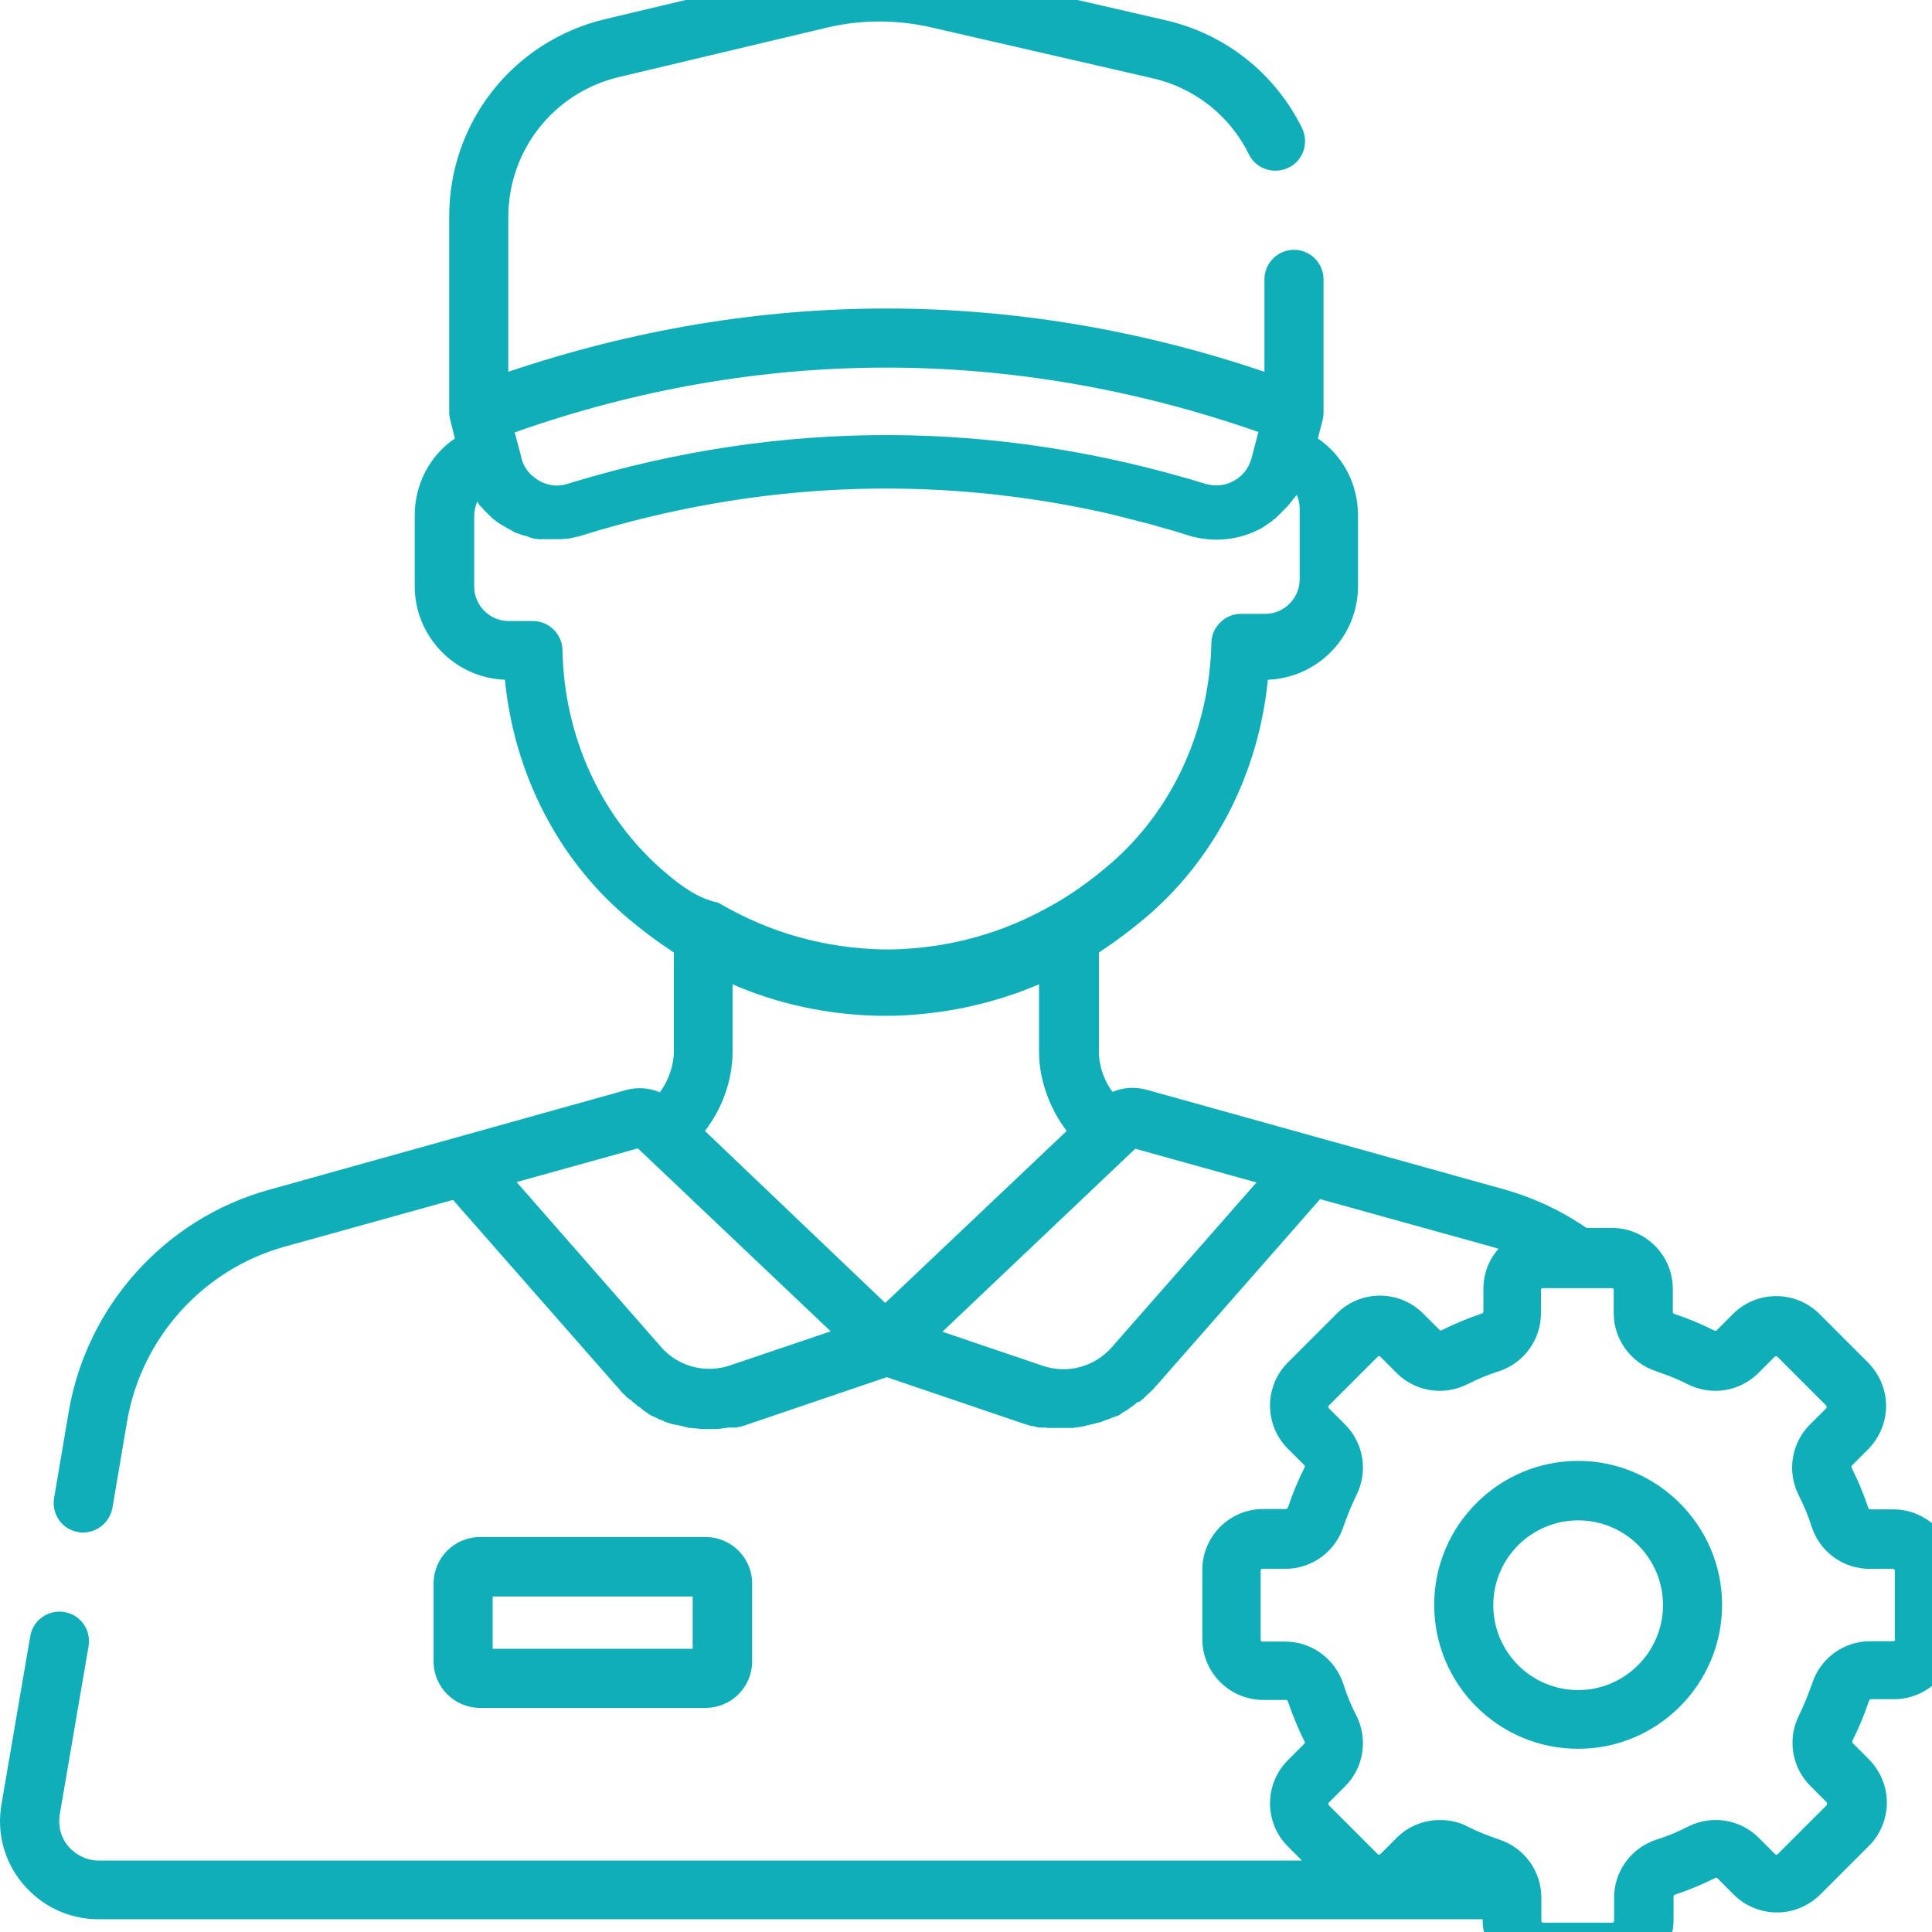 <svg width="51" height="51" viewBox="0 0 51 51" fill="none" xmlns="http://www.w3.org/2000/svg">
<path d="M49.978 39.844H49.368C49.348 39.844 49.328 39.834 49.318 39.804C49.198 39.444 49.048 39.084 48.878 38.744C48.868 38.724 48.868 38.694 48.888 38.684L49.318 38.254C49.618 37.944 49.788 37.544 49.788 37.114C49.788 36.684 49.618 36.284 49.318 35.974L48.028 34.684C47.728 34.384 47.318 34.214 46.888 34.214C46.458 34.214 46.048 34.384 45.748 34.684L45.318 35.114C45.308 35.134 45.278 35.134 45.258 35.124C44.918 34.954 44.558 34.804 44.198 34.684C44.178 34.674 44.158 34.654 44.158 34.634V34.024C44.158 33.134 43.438 32.414 42.548 32.414H41.878C41.208 31.954 40.478 31.614 39.698 31.394L30.258 28.764C29.958 28.684 29.648 28.704 29.368 28.824C29.148 28.534 29.008 28.134 29.008 27.764V25.144C29.448 24.854 29.878 24.534 30.298 24.174C32.098 22.624 33.228 20.384 33.468 17.944C34.788 17.894 35.848 16.804 35.848 15.474V13.604C35.848 12.774 35.448 12.024 34.788 11.574L34.908 11.114C34.928 11.044 34.938 10.964 34.938 10.894V7.374C34.938 6.944 34.588 6.594 34.158 6.594C33.728 6.594 33.378 6.944 33.378 7.374V9.814C30.098 8.704 26.748 8.144 23.398 8.144C20.058 8.144 16.708 8.704 13.418 9.814V5.734C13.418 3.964 14.618 2.444 16.338 2.034L21.808 0.734C22.718 0.514 23.678 0.514 24.588 0.724L30.418 2.064C31.528 2.314 32.468 3.054 32.968 4.074C33.158 4.464 33.628 4.614 34.018 4.424C34.408 4.234 34.558 3.764 34.368 3.374C33.648 1.924 32.338 0.894 30.768 0.534L24.938 -0.806C23.798 -1.066 22.588 -1.066 21.448 -0.796L15.978 0.504C13.548 1.084 11.858 3.224 11.858 5.714V10.874C11.858 10.914 11.858 10.954 11.868 10.984C11.868 10.984 11.868 10.984 11.868 10.994V11.004V11.014C11.878 11.044 11.878 11.074 11.888 11.094L12.008 11.574C11.348 12.024 10.948 12.774 10.948 13.604V15.474C10.948 16.804 12.008 17.894 13.328 17.944C13.568 20.384 14.698 22.624 16.498 24.174C16.918 24.534 17.348 24.854 17.788 25.144V27.754C17.788 28.124 17.648 28.524 17.418 28.834C17.138 28.714 16.818 28.694 16.528 28.774L7.078 31.414C4.358 32.174 2.298 34.464 1.818 37.244L1.428 39.544C1.358 39.974 1.638 40.374 2.068 40.444C2.108 40.454 2.158 40.454 2.198 40.454C2.568 40.454 2.898 40.184 2.968 39.804L3.358 37.504C3.738 35.314 5.358 33.514 7.498 32.914L11.958 31.674L16.268 36.584C16.278 36.594 16.288 36.604 16.298 36.614C16.298 36.614 16.298 36.624 16.308 36.624C16.318 36.634 16.328 36.644 16.328 36.644C16.328 36.644 16.328 36.644 16.328 36.654C16.338 36.664 16.348 36.674 16.358 36.684C16.358 36.684 16.358 36.684 16.368 36.694L16.388 36.714C16.388 36.714 16.388 36.714 16.388 36.724C16.398 36.734 16.408 36.744 16.418 36.754C16.418 36.754 16.418 36.754 16.428 36.764C16.438 36.774 16.448 36.784 16.448 36.784C16.448 36.784 16.448 36.784 16.458 36.794C16.468 36.804 16.478 36.814 16.488 36.824C16.498 36.834 16.508 36.834 16.508 36.844C16.508 36.844 16.518 36.844 16.518 36.854C16.528 36.864 16.538 36.874 16.548 36.884C16.558 36.894 16.568 36.904 16.578 36.904L16.588 36.914C16.598 36.924 16.608 36.934 16.618 36.934C16.628 36.944 16.638 36.954 16.648 36.954L16.658 36.964C16.668 36.974 16.678 36.974 16.678 36.984L16.688 36.994C16.698 37.004 16.708 37.014 16.718 37.014L16.728 37.024C16.738 37.034 16.748 37.034 16.748 37.044L16.758 37.054L16.788 37.074C16.788 37.074 16.798 37.074 16.798 37.084C16.808 37.094 16.818 37.094 16.818 37.104L16.828 37.114C16.838 37.124 16.848 37.124 16.858 37.134C16.858 37.134 16.858 37.134 16.868 37.134C16.878 37.144 16.888 37.144 16.898 37.154L16.908 37.164C16.918 37.174 16.928 37.174 16.928 37.184L16.938 37.194C16.948 37.204 16.958 37.204 16.968 37.214L16.978 37.224C16.988 37.234 16.998 37.234 16.998 37.234L17.008 37.244C17.018 37.254 17.028 37.254 17.038 37.264L17.048 37.274L17.068 37.284L17.078 37.294C17.088 37.304 17.098 37.304 17.108 37.314L17.118 37.324C17.128 37.324 17.128 37.334 17.138 37.334C17.148 37.334 17.148 37.344 17.148 37.344C17.158 37.344 17.168 37.354 17.168 37.354C17.178 37.354 17.178 37.364 17.188 37.364C17.198 37.364 17.198 37.374 17.208 37.374C17.218 37.374 17.218 37.384 17.228 37.384C17.238 37.384 17.238 37.394 17.248 37.394L17.278 37.404L17.298 37.414C17.308 37.414 17.308 37.424 17.318 37.424C17.328 37.424 17.328 37.434 17.338 37.434C17.348 37.434 17.358 37.444 17.358 37.444C17.368 37.444 17.368 37.454 17.378 37.454C17.388 37.454 17.388 37.464 17.398 37.464H17.408C17.418 37.464 17.418 37.474 17.428 37.474C17.428 37.474 17.428 37.474 17.438 37.474C17.448 37.484 17.468 37.484 17.478 37.494H17.488C17.498 37.494 17.498 37.504 17.508 37.504C17.518 37.504 17.518 37.504 17.518 37.514C17.528 37.524 17.538 37.524 17.558 37.534H17.568C17.578 37.534 17.588 37.544 17.588 37.544H17.598C17.608 37.554 17.628 37.554 17.648 37.564C17.648 37.564 17.648 37.564 17.658 37.564C17.668 37.564 17.678 37.574 17.678 37.574C17.678 37.574 17.678 37.574 17.688 37.574C17.708 37.584 17.738 37.594 17.768 37.594H17.778C17.808 37.604 17.828 37.614 17.858 37.614C17.858 37.614 17.858 37.614 17.868 37.614C17.898 37.624 17.918 37.624 17.948 37.634C17.948 37.634 17.948 37.634 17.958 37.634C17.968 37.634 17.978 37.634 17.988 37.644L18.038 37.654C18.048 37.654 18.058 37.654 18.068 37.664C18.098 37.674 18.128 37.674 18.148 37.684C18.148 37.684 18.148 37.684 18.158 37.684C18.188 37.694 18.208 37.694 18.238 37.694C18.238 37.694 18.238 37.694 18.248 37.694C18.278 37.704 18.298 37.704 18.328 37.704C18.338 37.704 18.348 37.704 18.358 37.704C18.378 37.704 18.398 37.704 18.418 37.714C18.428 37.714 18.438 37.714 18.448 37.714C18.478 37.714 18.508 37.724 18.528 37.724C18.528 37.724 18.528 37.724 18.538 37.724C18.568 37.724 18.588 37.724 18.618 37.724H18.628C18.658 37.724 18.678 37.724 18.708 37.724H18.718H18.728C18.818 37.724 18.918 37.724 19.008 37.714C19.028 37.714 19.048 37.714 19.068 37.704C19.128 37.694 19.188 37.694 19.248 37.684C19.258 37.684 19.268 37.684 19.278 37.684C19.278 37.684 19.278 37.684 19.288 37.684C19.298 37.684 19.308 37.684 19.308 37.684C19.308 37.684 19.308 37.684 19.318 37.684C19.328 37.684 19.328 37.684 19.338 37.684H19.348C19.358 37.684 19.358 37.684 19.368 37.684H19.378C19.388 37.684 19.388 37.684 19.398 37.684H19.408C19.418 37.684 19.418 37.684 19.428 37.684C19.428 37.684 19.428 37.684 19.438 37.684C19.458 37.684 19.488 37.674 19.508 37.664H19.518C19.528 37.664 19.528 37.664 19.538 37.664H19.548C19.558 37.664 19.558 37.664 19.568 37.654H19.578C19.588 37.654 19.588 37.654 19.598 37.644H19.608C19.618 37.644 19.618 37.644 19.628 37.634C19.638 37.634 19.638 37.634 19.648 37.634C19.658 37.634 19.658 37.634 19.668 37.624C19.678 37.624 19.678 37.624 19.688 37.614H19.698C19.708 37.614 19.708 37.614 19.718 37.604H19.728C19.738 37.604 19.738 37.604 19.748 37.594H19.758C19.768 37.594 19.778 37.584 19.788 37.584L23.408 36.354L27.028 37.584C27.038 37.584 27.048 37.594 27.058 37.594H27.068C27.078 37.594 27.078 37.604 27.088 37.604H27.098L27.118 37.614C27.128 37.614 27.128 37.614 27.128 37.614C27.138 37.614 27.138 37.614 27.148 37.624C27.158 37.624 27.158 37.624 27.158 37.624C27.168 37.624 27.168 37.624 27.178 37.634C27.188 37.634 27.188 37.634 27.198 37.634C27.208 37.634 27.208 37.634 27.218 37.644C27.228 37.644 27.228 37.644 27.238 37.644H27.248C27.258 37.644 27.258 37.644 27.268 37.644C27.278 37.644 27.278 37.644 27.288 37.654C27.298 37.654 27.298 37.654 27.298 37.654H27.308C27.328 37.664 27.358 37.664 27.378 37.674C27.378 37.674 27.378 37.674 27.388 37.674C27.398 37.674 27.398 37.674 27.408 37.684H27.418C27.428 37.684 27.428 37.684 27.438 37.684H27.448C27.458 37.684 27.458 37.684 27.468 37.684C27.478 37.684 27.478 37.684 27.478 37.684C27.488 37.684 27.488 37.684 27.498 37.684H27.508C27.508 37.684 27.518 37.684 27.528 37.684H27.538C27.548 37.684 27.548 37.684 27.558 37.684H27.568C27.578 37.684 27.578 37.684 27.588 37.684H27.598C27.618 37.684 27.648 37.694 27.678 37.694H27.688C27.698 37.694 27.698 37.694 27.708 37.694H27.718C27.728 37.694 27.728 37.694 27.738 37.694C27.748 37.694 27.748 37.694 27.748 37.694C27.758 37.694 27.758 37.694 27.768 37.694C27.778 37.694 27.778 37.694 27.778 37.694C27.788 37.694 27.788 37.694 27.798 37.694H27.808C27.818 37.694 27.818 37.694 27.828 37.694H27.838H27.858C27.868 37.694 27.868 37.694 27.868 37.694C27.878 37.694 27.878 37.694 27.888 37.694C27.898 37.694 27.898 37.694 27.908 37.694H27.918C27.928 37.694 27.928 37.694 27.938 37.694H27.948C27.958 37.694 27.968 37.694 27.978 37.694H27.988C27.998 37.694 27.998 37.694 28.008 37.694H28.018C28.028 37.694 28.028 37.694 28.038 37.694H28.048H28.068H28.078H28.088H28.118C28.128 37.694 28.148 37.694 28.158 37.694H28.168C28.178 37.694 28.188 37.694 28.198 37.694C28.208 37.694 28.228 37.694 28.238 37.694H28.248H28.288C28.288 37.694 28.288 37.694 28.298 37.694C28.328 37.694 28.348 37.694 28.378 37.684C28.408 37.684 28.428 37.674 28.458 37.674C28.488 37.674 28.508 37.664 28.538 37.664C28.538 37.664 28.538 37.664 28.548 37.664C28.558 37.664 28.568 37.664 28.588 37.654C28.598 37.654 28.618 37.644 28.628 37.644C28.638 37.644 28.658 37.634 28.668 37.634C28.698 37.624 28.718 37.624 28.748 37.614C28.778 37.604 28.798 37.604 28.828 37.594H28.838C28.868 37.584 28.888 37.584 28.918 37.574C28.928 37.574 28.948 37.564 28.958 37.564C28.968 37.564 28.988 37.554 28.998 37.554C29.008 37.554 29.028 37.544 29.038 37.544C29.068 37.534 29.088 37.524 29.118 37.514C29.148 37.504 29.168 37.494 29.198 37.484C29.198 37.484 29.198 37.484 29.208 37.484C29.228 37.474 29.258 37.464 29.278 37.454C29.278 37.454 29.278 37.454 29.288 37.454C29.298 37.454 29.308 37.444 29.318 37.444C29.328 37.434 29.338 37.434 29.358 37.424C29.368 37.414 29.378 37.414 29.388 37.414C29.388 37.414 29.388 37.414 29.398 37.414C29.408 37.404 29.418 37.404 29.438 37.394C29.448 37.394 29.458 37.384 29.468 37.384H29.478C29.498 37.374 29.528 37.364 29.548 37.354C29.548 37.354 29.558 37.354 29.558 37.344C29.568 37.334 29.578 37.334 29.588 37.324C29.598 37.314 29.608 37.314 29.618 37.304C29.618 37.304 29.628 37.304 29.628 37.294C29.638 37.284 29.648 37.284 29.658 37.274C29.658 37.274 29.658 37.274 29.668 37.274C29.678 37.264 29.688 37.264 29.698 37.254C29.698 37.254 29.708 37.254 29.708 37.244C29.718 37.234 29.728 37.234 29.738 37.234C29.738 37.234 29.748 37.234 29.748 37.224C29.758 37.214 29.768 37.214 29.778 37.204C29.778 37.204 29.788 37.204 29.788 37.194C29.798 37.184 29.808 37.184 29.818 37.174L29.828 37.164C29.838 37.154 29.848 37.154 29.858 37.144C29.868 37.134 29.878 37.134 29.888 37.124C29.888 37.124 29.898 37.124 29.898 37.114C29.908 37.104 29.918 37.104 29.928 37.094C29.938 37.084 29.948 37.084 29.958 37.074C29.958 37.074 29.968 37.074 29.968 37.064C29.978 37.054 29.978 37.054 29.988 37.044C29.988 37.044 29.998 37.044 29.998 37.034C30.008 37.024 30.018 37.024 30.028 37.014L30.038 37.004L30.068 37.014L30.078 37.004C30.088 36.994 30.098 36.984 30.108 36.984L30.118 36.974C30.128 36.964 30.128 36.964 30.138 36.954L30.148 36.944C30.158 36.934 30.168 36.924 30.178 36.924C30.178 36.924 30.188 36.924 30.188 36.914C30.198 36.904 30.198 36.904 30.208 36.894L30.218 36.884C30.228 36.874 30.238 36.874 30.238 36.864C30.238 36.864 30.238 36.864 30.248 36.854C30.258 36.844 30.268 36.834 30.268 36.834L30.278 36.824C30.288 36.814 30.288 36.814 30.298 36.804C30.298 36.804 30.298 36.804 30.308 36.794C30.318 36.784 30.328 36.774 30.338 36.774L30.348 36.764C30.358 36.754 30.358 36.754 30.368 36.744L30.378 36.734C30.388 36.724 30.398 36.714 30.408 36.704L30.418 36.694C30.428 36.684 30.428 36.684 30.438 36.674L30.448 36.664C30.458 36.654 30.468 36.644 30.478 36.634C30.478 36.634 30.478 36.634 30.478 36.624C30.488 36.614 30.498 36.604 30.498 36.604L30.508 36.594C30.518 36.584 30.528 36.574 30.538 36.564L34.848 31.654L39.318 32.894C39.398 32.914 39.478 32.944 39.558 32.964C39.308 33.244 39.158 33.614 39.158 34.024V34.624C39.158 34.644 39.148 34.664 39.118 34.674C38.758 34.794 38.398 34.944 38.058 35.114C38.038 35.124 38.018 35.124 37.998 35.104L37.568 34.674C36.938 34.044 35.918 34.044 35.288 34.674L33.998 35.964C33.368 36.594 33.368 37.614 33.998 38.244L34.428 38.674C34.448 38.694 34.448 38.714 34.438 38.734C34.268 39.074 34.118 39.434 33.998 39.794C33.988 39.814 33.968 39.834 33.948 39.834H33.348C32.458 39.834 31.738 40.554 31.738 41.444V43.264C31.738 44.154 32.458 44.874 33.348 44.874H33.948C33.968 44.874 33.988 44.884 33.998 44.914C34.118 45.274 34.268 45.634 34.438 45.974C34.448 45.994 34.448 46.024 34.428 46.034L33.998 46.464C33.368 47.094 33.368 48.114 33.998 48.744L34.368 49.114H2.608C2.298 49.114 2.008 48.974 1.808 48.744C1.608 48.514 1.528 48.204 1.578 47.894L2.338 43.454C2.408 43.024 2.128 42.624 1.698 42.554C1.278 42.484 0.868 42.764 0.798 43.194L0.038 47.634C-0.092 48.394 0.118 49.164 0.618 49.744C1.118 50.334 1.838 50.664 2.608 50.664H39.138V50.674C39.138 51.564 39.858 52.284 40.748 52.284H42.568C43.458 52.284 44.178 51.564 44.178 50.674V50.064C44.178 50.044 44.188 50.024 44.218 50.014C44.578 49.894 44.938 49.744 45.278 49.574C45.298 49.564 45.328 49.564 45.338 49.584L45.768 50.014C46.068 50.314 46.478 50.484 46.908 50.484C47.338 50.484 47.738 50.314 48.048 50.014L49.338 48.724C49.638 48.424 49.808 48.014 49.808 47.584C49.808 47.154 49.638 46.754 49.338 46.444L48.908 46.014C48.898 45.994 48.888 45.974 48.898 45.954C49.068 45.614 49.218 45.254 49.338 44.894C49.348 44.874 49.368 44.854 49.388 44.854H49.998C50.888 44.854 51.608 44.134 51.608 43.244V41.424C51.588 40.574 50.868 39.844 49.978 39.844ZM23.398 9.704C26.688 9.704 29.988 10.274 33.218 11.404L33.038 12.094C32.968 12.354 32.808 12.564 32.568 12.694C32.338 12.824 32.078 12.844 31.828 12.774C26.288 11.074 20.678 11.054 15.138 12.724C15.088 12.744 15.028 12.754 14.978 12.774C14.728 12.854 14.468 12.824 14.238 12.694C14.188 12.664 14.138 12.634 14.098 12.594C14.088 12.584 14.078 12.574 14.058 12.564C14.048 12.554 14.038 12.544 14.018 12.534C13.898 12.414 13.808 12.264 13.768 12.104L13.748 12.014L13.688 11.794L13.588 11.414C16.808 10.274 20.108 9.704 23.398 9.704ZM17.518 22.994C15.868 21.574 14.888 19.444 14.848 17.154C14.838 16.734 14.488 16.394 14.068 16.394H13.428C12.928 16.394 12.518 15.984 12.518 15.484V13.614C12.518 13.484 12.548 13.364 12.598 13.244C12.598 13.244 12.598 13.254 12.608 13.254L12.618 13.264C12.618 13.274 12.628 13.274 12.628 13.284C12.628 13.294 12.638 13.294 12.638 13.304C12.638 13.314 12.648 13.314 12.648 13.324C12.658 13.334 12.658 13.334 12.668 13.344C12.668 13.354 12.678 13.354 12.678 13.354C12.678 13.364 12.688 13.364 12.688 13.364C12.688 13.374 12.698 13.374 12.698 13.374C12.698 13.384 12.708 13.384 12.708 13.384C12.708 13.394 12.718 13.394 12.718 13.394C12.718 13.404 12.728 13.404 12.728 13.404L12.738 13.414C12.738 13.424 12.748 13.424 12.748 13.434L12.758 13.444C12.768 13.454 12.768 13.464 12.778 13.464L12.788 13.474C12.788 13.484 12.798 13.484 12.798 13.484L12.808 13.494L12.818 13.504L12.828 13.514L12.838 13.524L12.848 13.534C12.858 13.544 12.858 13.544 12.868 13.554L12.878 13.564C12.888 13.574 12.888 13.584 12.898 13.584L12.908 13.594L12.918 13.604C12.918 13.614 12.928 13.614 12.928 13.614L12.938 13.624L12.948 13.634L12.958 13.644L12.968 13.654L12.978 13.664C12.988 13.674 12.998 13.674 12.998 13.684L13.008 13.694C13.018 13.704 13.018 13.704 13.028 13.704L13.038 13.714L13.058 13.724L13.068 13.734L13.078 13.744L13.088 13.754C13.098 13.754 13.098 13.764 13.108 13.764C13.108 13.764 13.118 13.764 13.118 13.774C13.128 13.784 13.138 13.794 13.148 13.794L13.158 13.804C13.168 13.804 13.168 13.814 13.178 13.814L13.188 13.824C13.198 13.824 13.198 13.834 13.208 13.834C13.208 13.834 13.218 13.834 13.218 13.844C13.228 13.854 13.228 13.854 13.238 13.854L13.248 13.864C13.258 13.864 13.258 13.874 13.268 13.874C13.268 13.874 13.268 13.874 13.278 13.874C13.298 13.884 13.308 13.894 13.328 13.904L13.348 13.914C13.348 13.914 13.358 13.914 13.358 13.924C13.368 13.934 13.368 13.934 13.378 13.934C13.378 13.934 13.388 13.934 13.388 13.944C13.398 13.944 13.398 13.954 13.408 13.954H13.418C13.438 13.964 13.448 13.974 13.468 13.984C13.478 13.994 13.488 13.994 13.508 14.004C13.518 14.014 13.528 14.014 13.538 14.024C13.548 14.034 13.558 14.034 13.568 14.044C13.588 14.054 13.618 14.064 13.638 14.074C13.648 14.074 13.658 14.084 13.668 14.084H13.678C13.688 14.084 13.698 14.094 13.708 14.094C13.728 14.104 13.758 14.114 13.778 14.124H13.788C13.798 14.124 13.808 14.134 13.818 14.134H13.828C13.838 14.134 13.848 14.144 13.858 14.144H13.868C13.878 14.144 13.888 14.154 13.898 14.154C13.898 14.154 13.898 14.154 13.908 14.154C13.918 14.154 13.928 14.164 13.938 14.164C13.938 14.164 13.948 14.164 13.948 14.174C13.958 14.174 13.958 14.174 13.968 14.184H13.978C13.988 14.184 13.998 14.184 13.998 14.194H14.008C14.018 14.194 14.028 14.204 14.038 14.204H14.048C14.058 14.204 14.058 14.204 14.068 14.214H14.088L14.108 14.224C14.108 14.224 14.118 14.224 14.128 14.224C14.138 14.224 14.138 14.224 14.148 14.224C14.158 14.224 14.158 14.224 14.168 14.224C14.178 14.224 14.188 14.234 14.198 14.234C14.208 14.234 14.208 14.234 14.218 14.234C14.228 14.234 14.228 14.234 14.238 14.234C14.248 14.234 14.248 14.234 14.258 14.234C14.268 14.234 14.268 14.234 14.278 14.234C14.288 14.234 14.288 14.234 14.298 14.234C14.308 14.234 14.308 14.234 14.318 14.234C14.328 14.234 14.338 14.234 14.338 14.234H14.358C14.368 14.234 14.368 14.234 14.378 14.234C14.388 14.234 14.388 14.234 14.398 14.234C14.408 14.234 14.408 14.234 14.418 14.234C14.428 14.234 14.428 14.234 14.438 14.234C14.448 14.234 14.448 14.234 14.458 14.234C14.468 14.234 14.468 14.234 14.478 14.234C14.488 14.234 14.498 14.234 14.518 14.234C14.528 14.234 14.528 14.234 14.528 14.234C14.538 14.234 14.538 14.234 14.548 14.234C14.558 14.234 14.558 14.234 14.558 14.234C14.568 14.234 14.568 14.234 14.578 14.234C14.588 14.234 14.588 14.234 14.588 14.234C14.598 14.234 14.598 14.234 14.608 14.234C14.618 14.234 14.618 14.234 14.618 14.234C14.628 14.234 14.648 14.234 14.658 14.234C14.668 14.234 14.668 14.234 14.668 14.234H14.678C14.758 14.234 14.838 14.234 14.918 14.224C14.948 14.224 14.978 14.214 15.008 14.214C15.018 14.214 15.028 14.214 15.038 14.214C15.048 14.214 15.058 14.214 15.068 14.204C15.078 14.204 15.088 14.204 15.098 14.194C15.108 14.194 15.118 14.194 15.128 14.194C15.138 14.194 15.148 14.194 15.158 14.184C15.168 14.184 15.178 14.184 15.188 14.174C15.188 14.174 15.188 14.174 15.198 14.174C15.218 14.174 15.238 14.164 15.258 14.164H15.268C15.278 14.164 15.288 14.164 15.288 14.154C15.288 14.154 15.288 14.154 15.298 14.154C15.318 14.144 15.338 14.144 15.358 14.134C15.358 14.134 15.358 14.134 15.368 14.134C15.378 14.134 15.378 14.134 15.388 14.124H15.398C15.408 14.124 15.418 14.114 15.428 14.114C19.948 12.724 24.528 12.524 29.068 13.514C29.158 13.534 29.238 13.554 29.328 13.574C29.368 13.584 29.408 13.594 29.448 13.604C29.518 13.624 29.578 13.634 29.648 13.654C29.728 13.674 29.798 13.694 29.878 13.714C29.928 13.724 29.978 13.734 30.028 13.754C30.108 13.774 30.198 13.794 30.278 13.814C30.458 13.864 30.638 13.914 30.808 13.964C30.998 14.014 31.178 14.074 31.368 14.134C32.028 14.334 32.718 14.264 33.318 13.934C33.328 13.924 33.338 13.924 33.348 13.914C33.348 13.914 33.358 13.914 33.358 13.904C33.368 13.904 33.368 13.894 33.378 13.894C33.378 13.894 33.388 13.894 33.388 13.884C33.398 13.884 33.398 13.874 33.408 13.874C33.408 13.874 33.418 13.874 33.418 13.864C33.428 13.864 33.428 13.854 33.438 13.854C33.438 13.854 33.448 13.854 33.448 13.844C33.468 13.834 33.488 13.814 33.508 13.804C33.508 13.804 33.508 13.804 33.518 13.794C33.528 13.784 33.528 13.784 33.538 13.784C33.538 13.784 33.548 13.784 33.548 13.774C33.558 13.764 33.558 13.764 33.568 13.764L33.578 13.754C33.588 13.744 33.588 13.744 33.598 13.734L33.608 13.724C33.618 13.714 33.628 13.714 33.638 13.704C33.648 13.694 33.658 13.694 33.668 13.684L33.678 13.674C33.688 13.664 33.688 13.664 33.698 13.654L33.708 13.644C33.718 13.634 33.718 13.634 33.728 13.624C33.728 13.624 33.738 13.624 33.738 13.614C33.748 13.604 33.748 13.604 33.758 13.594L33.768 13.584C33.788 13.564 33.808 13.554 33.818 13.534C33.818 13.534 33.828 13.534 33.828 13.524C33.838 13.514 33.838 13.514 33.848 13.504C33.848 13.504 33.858 13.504 33.858 13.494C33.868 13.484 33.868 13.484 33.878 13.474L33.888 13.464C33.898 13.454 33.898 13.454 33.908 13.444L33.918 13.434C33.928 13.424 33.938 13.414 33.938 13.414C33.948 13.404 33.958 13.404 33.958 13.394L33.968 13.384C33.978 13.374 33.978 13.374 33.988 13.364L33.998 13.354C34.008 13.344 34.008 13.344 34.008 13.334L34.018 13.324C34.028 13.314 34.028 13.314 34.038 13.304C34.038 13.304 34.038 13.304 34.048 13.294C34.058 13.284 34.058 13.274 34.068 13.264C34.078 13.254 34.078 13.244 34.088 13.244C34.088 13.244 34.088 13.234 34.098 13.234C34.108 13.224 34.108 13.224 34.108 13.214C34.108 13.214 34.108 13.204 34.118 13.204C34.128 13.194 34.128 13.194 34.128 13.184C34.128 13.184 34.128 13.174 34.138 13.174C34.148 13.164 34.148 13.164 34.158 13.154C34.158 13.154 34.158 13.154 34.168 13.144C34.178 13.134 34.178 13.124 34.188 13.114C34.198 13.104 34.198 13.094 34.208 13.094C34.208 13.094 34.208 13.084 34.218 13.084C34.228 13.074 34.228 13.074 34.228 13.064C34.228 13.064 34.228 13.064 34.228 13.054C34.278 13.164 34.308 13.294 34.308 13.424V15.294C34.308 15.794 33.898 16.204 33.398 16.204H32.758C32.338 16.204 31.988 16.544 31.978 16.964C31.928 19.254 30.958 21.384 29.308 22.804C28.858 23.194 28.388 23.534 27.898 23.824C27.888 23.834 27.878 23.834 27.858 23.844C26.528 24.624 25.068 25.034 23.508 25.064H23.488H23.418C23.398 25.064 23.368 25.064 23.348 25.064H23.338C21.778 25.034 20.318 24.624 18.988 23.844C18.978 23.834 18.968 23.834 18.948 23.824C18.438 23.724 17.968 23.384 17.518 22.994ZM19.268 36.044C18.618 36.264 17.898 36.074 17.448 35.554L13.638 31.204L16.838 30.314L21.928 35.144L19.268 36.044ZM18.608 29.854C19.068 29.264 19.338 28.504 19.338 27.764V25.984C20.538 26.504 21.828 26.784 23.178 26.814C23.198 26.814 23.218 26.814 23.238 26.814H23.248C23.268 26.814 23.288 26.814 23.298 26.814H23.308C23.328 26.814 23.348 26.814 23.368 26.814H23.388C23.408 26.814 23.428 26.814 23.458 26.814H23.468C23.488 26.814 23.498 26.814 23.518 26.814H23.528C23.548 26.814 23.568 26.814 23.588 26.814C24.948 26.774 26.228 26.494 27.428 25.984V27.764C27.428 28.504 27.708 29.264 28.158 29.854L23.368 34.394L18.608 29.854ZM29.348 35.564C28.888 36.084 28.178 36.274 27.528 36.054L24.878 35.154L29.968 30.324L33.168 31.214L29.348 35.564ZM50.028 43.274C50.028 43.304 50.008 43.324 49.978 43.324H49.368C48.678 43.324 48.058 43.764 47.838 44.434C47.738 44.724 47.618 45.014 47.488 45.284C47.178 45.904 47.298 46.654 47.788 47.144L48.218 47.574C48.218 47.574 48.228 47.584 48.228 47.614C48.228 47.634 48.218 47.644 48.218 47.654L46.928 48.944C46.928 48.944 46.918 48.964 46.898 48.964C46.878 48.964 46.868 48.954 46.858 48.944L46.428 48.514C45.938 48.024 45.188 47.904 44.568 48.214C44.298 48.354 44.008 48.474 43.718 48.564C43.058 48.784 42.608 49.394 42.608 50.094V50.704C42.608 50.734 42.588 50.754 42.558 50.754H40.738C40.708 50.754 40.688 50.734 40.688 50.704V50.094C40.688 49.404 40.248 48.784 39.588 48.564C39.298 48.464 39.008 48.354 38.738 48.214C38.508 48.094 38.258 48.044 38.008 48.044C37.588 48.044 37.178 48.204 36.868 48.514L36.438 48.944C36.418 48.964 36.388 48.964 36.368 48.944L35.078 47.654C35.058 47.634 35.058 47.604 35.078 47.584L35.508 47.154C35.998 46.664 36.118 45.914 35.808 45.294C35.668 45.024 35.548 44.734 35.458 44.444C35.238 43.784 34.618 43.334 33.928 43.334H33.328C33.298 43.334 33.278 43.314 33.278 43.284V41.464C33.278 41.434 33.298 41.414 33.328 41.414H33.928C34.618 41.414 35.238 40.974 35.458 40.314C35.558 40.024 35.678 39.734 35.808 39.464C36.118 38.844 35.998 38.094 35.508 37.604L35.078 37.174C35.058 37.154 35.058 37.124 35.078 37.104L36.368 35.814C36.388 35.794 36.418 35.794 36.438 35.814L36.868 36.244C37.358 36.734 38.108 36.854 38.728 36.544C39.008 36.404 39.288 36.284 39.578 36.194C40.238 35.974 40.678 35.354 40.678 34.664V34.054C40.678 34.024 40.698 34.004 40.728 34.004H41.618H41.638H42.548C42.578 34.004 42.598 34.024 42.598 34.054V34.664C42.598 35.354 43.048 35.974 43.708 36.194C43.998 36.294 44.288 36.404 44.558 36.544C45.178 36.854 45.928 36.734 46.418 36.244L46.848 35.814C46.848 35.814 46.858 35.804 46.888 35.804C46.908 35.804 46.918 35.814 46.918 35.814L48.208 37.104C48.208 37.104 48.218 37.114 48.218 37.144C48.218 37.164 48.208 37.174 48.208 37.174L47.778 37.604C47.288 38.094 47.168 38.844 47.478 39.464C47.618 39.744 47.738 40.024 47.828 40.314C48.048 40.974 48.658 41.414 49.358 41.414H49.968C49.998 41.414 50.018 41.434 50.018 41.464V43.274H50.028Z" fill="#0FAEB8"/>
<path d="M41.659 38.564C39.559 38.564 37.859 40.274 37.859 42.364C37.859 44.464 39.559 46.164 41.659 46.164C43.759 46.164 45.459 44.454 45.459 42.364C45.459 40.274 43.749 38.564 41.659 38.564ZM41.659 44.614C40.419 44.614 39.419 43.604 39.419 42.374C39.419 41.134 40.429 40.134 41.659 40.134C42.899 40.134 43.899 41.134 43.899 42.374C43.899 43.604 42.889 44.614 41.659 44.614Z" fill="#0FAEB8"/>
<path d="M18.625 45.084C19.305 45.084 19.855 44.534 19.855 43.854V41.804C19.855 41.124 19.305 40.574 18.625 40.574H12.675C11.995 40.574 11.445 41.124 11.445 41.804V43.854C11.445 44.534 11.995 45.084 12.675 45.084H18.625ZM13.005 42.144H18.285V43.524H13.005V42.144Z" fill="#0FAEB8"/>
</svg>
